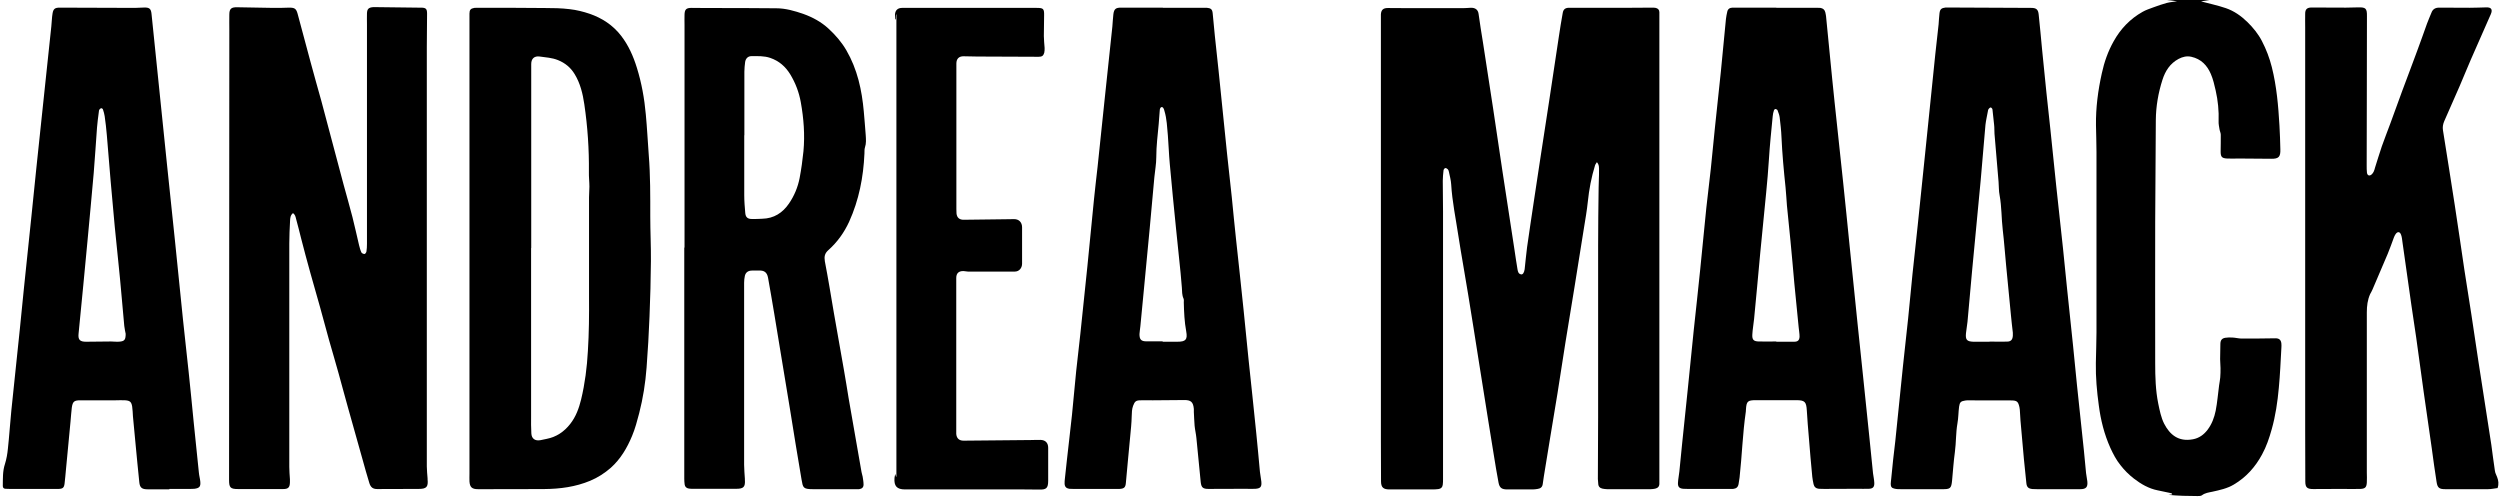 <svg xmlns="http://www.w3.org/2000/svg" fill="none" viewBox="0 0 1400 279" height="279" width="1400">
<g clip-path="url(#clip0_462_57)">
<path fill="black" d="M1237.14 2.34544e-05C1235.36 0.285 1233.57 0.57 1232.58 0.784C1236.71 1.925 1241.7 2.923 1246.48 4.563C1251.04 6.132 1255.04 8.913 1258.53 12.335C1261.74 15.472 1264.59 18.966 1266.66 22.959C1269.08 27.593 1270.94 32.513 1272.22 37.575C1274.93 48.342 1275.86 59.322 1276.5 70.374C1276.79 74.723 1276.86 79.144 1277 83.565C1277.14 87.843 1276.07 88.983 1271.87 88.912C1265.8 88.912 1259.74 88.769 1253.61 88.769C1251.47 88.769 1249.26 88.912 1247.12 88.769C1244.2 88.627 1243.56 87.771 1243.56 84.848C1243.56 81.711 1243.7 78.573 1243.63 75.436C1243.63 74.438 1243.06 73.368 1242.92 72.37C1242.7 70.944 1242.34 69.447 1242.42 67.95C1242.63 62.103 1242.06 56.328 1240.78 50.695C1240.06 47.558 1239.35 44.349 1238.07 41.426C1236 36.577 1232.58 33.012 1227.16 31.8C1224.59 31.23 1222.24 31.8 1219.96 33.012C1215.18 35.579 1212.54 39.786 1210.97 44.706C1208.62 52.05 1207.33 59.536 1207.26 67.237C1207.12 86.274 1206.98 105.24 1206.91 124.277C1206.91 150.659 1206.83 177.111 1206.91 203.492C1206.91 211.05 1207.12 218.608 1208.62 226.024C1209.4 229.802 1210.19 233.795 1211.9 237.218C1215.04 243.35 1219.88 247.556 1228.08 245.988C1231.51 245.346 1234.14 243.421 1236.21 240.711C1238.64 237.503 1239.99 233.867 1240.78 230.016C1241.7 225.311 1242.06 220.533 1242.7 215.756C1242.92 214.259 1243.2 212.833 1243.34 211.336C1243.49 209.624 1243.49 207.842 1243.49 206.131C1243.49 204.491 1243.27 202.851 1243.27 201.14C1243.27 198.359 1243.41 195.507 1243.41 192.726C1243.41 190.658 1244.13 189.518 1246.12 189.161C1247.41 188.947 1248.76 188.947 1250.12 189.018C1251.76 189.09 1253.4 189.518 1255.04 189.589C1261.45 189.589 1267.87 189.589 1274.29 189.446C1276.29 189.446 1277.36 190.302 1277.57 192.37C1277.64 193.225 1277.64 194.009 1277.57 194.865C1277.14 202.352 1276.86 209.767 1276.14 217.182C1275.43 225.025 1274.29 232.868 1272.15 240.426C1270.8 245.275 1269.16 250.123 1266.73 254.544C1262.95 261.531 1257.82 267.307 1250.9 271.371C1247.19 273.581 1243.06 274.437 1238.92 275.364C1236.93 275.791 1234.86 276.005 1233.08 277.36C1232.5 277.788 1231.51 277.788 1230.65 277.788C1225.23 277.788 1219.81 277.645 1214.39 277.146C1215.04 277.075 1215.68 277.004 1216.46 276.861C1216.25 276.505 1216.18 276.219 1216.03 276.219C1213.47 275.649 1210.83 275.078 1208.26 274.579C1203.27 273.581 1198.99 271.086 1195 268.02C1192.15 265.809 1189.65 263.314 1187.44 260.462C1185.09 257.538 1183.38 254.259 1181.81 250.836C1178.38 243.207 1176.39 235.221 1175.32 226.95C1174.25 219.107 1173.54 211.264 1173.68 203.35C1173.75 197.646 1174.03 191.87 1174.03 186.166C1174.03 152.441 1174.03 118.787 1174.03 85.062C1174.03 80.071 1173.82 75.08 1173.75 70.16C1173.61 60.321 1174.89 50.624 1177.03 40.998C1178.38 34.724 1180.52 28.663 1183.66 23.102C1187.51 16.185 1192.86 10.553 1199.85 6.631C1201.7 5.561 1203.77 4.92 1205.84 4.135C1208.33 3.209 1210.83 2.353 1213.4 1.64C1215.39 1.141 1217.46 0.998 1219.17 0.713C1217.1 0.499 1214.68 0.143 1212.25 -0.143C1220.6 -0.143 1228.94 -0.143 1237.21 -0.143L1237.14 2.34544e-05Z"></path>
<path fill="black" d="M894.377 90.624C893.949 91.408 893.45 91.907 893.236 92.549C891.168 99.251 889.885 106.025 889.172 113.012C888.673 117.86 887.817 122.709 887.033 127.557C885.25 138.68 883.467 149.875 881.685 160.997C880.045 171.336 878.262 181.603 876.622 191.942C875.125 201.354 873.699 210.765 872.201 220.248C870.846 228.591 869.42 236.933 868.065 245.275C866.925 252.405 865.712 259.535 864.572 266.665C864.358 268.163 864.144 269.589 863.93 271.086C863.716 272.726 862.718 273.581 861.078 273.795C860.151 273.938 859.295 274.081 858.368 274.081C853.591 274.081 848.884 274.081 844.107 274.081C841.112 274.081 839.757 273.296 839.187 270.302C838.189 265.311 837.476 260.319 836.62 255.328C835.55 248.84 834.481 242.423 833.483 235.935C831.7 224.883 829.917 213.831 828.206 202.78C826.21 190.231 824.284 177.682 822.216 165.204C820.434 154.081 818.366 142.958 816.655 131.835C815.229 122.352 813.232 112.869 812.662 103.244C812.519 100.891 811.877 98.538 811.378 96.185C811.307 95.686 811.093 95.187 810.808 94.83C810.451 94.474 809.809 94.046 809.382 94.117C808.954 94.189 808.455 94.83 808.383 95.329C808.169 97.326 807.955 99.322 807.955 101.247C807.955 106.951 808.098 112.727 808.098 118.431C808.098 165.775 808.098 213.047 808.098 260.391C808.098 263.029 808.098 265.667 808.098 268.376C808.098 269.375 808.098 270.373 807.955 271.371C807.813 272.797 807.029 273.653 805.602 273.867C804.533 274.009 803.463 274.081 802.394 274.081C794.336 274.081 786.207 274.081 778.15 274.081C774.727 274.081 773.373 273.011 773.373 269.517C773.301 261.745 773.301 253.902 773.301 246.131C773.301 206.915 773.301 167.771 773.301 128.556C773.301 89.625 773.301 50.695 773.301 11.765C773.301 10.553 773.301 9.269 773.301 8.057C773.444 5.562 774.585 4.492 777.152 4.492C781.145 4.492 785.138 4.492 789.131 4.564C799.185 4.564 809.31 4.564 819.364 4.564C820.79 4.564 822.216 4.421 823.571 4.35C825.782 4.278 827.636 5.134 827.992 7.701C828.705 13.12 829.632 18.538 830.488 23.957C832.342 36.15 834.267 48.413 836.121 60.606C837.904 72.442 839.615 84.278 841.397 96.042C843.608 110.659 845.89 125.204 848.1 139.821C848.671 143.529 849.17 147.236 849.811 150.873C850.025 152.085 850.311 153.44 851.879 153.653C852.806 153.796 853.519 152.655 853.804 150.801C854.304 146.666 854.589 142.531 855.159 138.466C856.371 129.768 857.726 121.069 859.01 112.37C860.151 104.955 861.22 97.611 862.361 90.196C864.072 79.073 865.784 67.879 867.495 56.756C869.349 44.635 871.132 32.442 872.986 20.321C873.627 15.972 874.34 11.622 875.125 7.273C875.481 5.134 876.622 4.35 878.761 4.35C890.384 4.35 902.078 4.35 913.701 4.35C917.551 4.35 921.33 4.35 925.181 4.278C925.822 4.278 926.535 4.278 927.177 4.421C928.461 4.706 929.245 5.49 929.245 6.845C929.245 7.772 929.245 8.699 929.245 9.555C929.245 94.474 929.245 179.464 929.245 264.384C929.245 266.523 929.245 268.662 929.245 270.872C929.245 272.441 928.389 273.296 926.892 273.653C926.108 273.795 925.252 273.938 924.396 273.938C916.268 273.938 908.068 273.938 899.939 273.938C899.083 273.938 898.299 273.795 897.443 273.653C896.017 273.368 895.09 272.512 895.019 270.943C895.019 270.016 894.805 269.089 894.805 268.234C894.805 256.683 894.947 245.132 894.947 233.653C894.947 201.71 894.947 169.696 894.947 137.753C894.947 126.916 895.09 116.007 895.233 105.169C895.233 101.96 895.518 98.681 895.447 95.472C895.447 93.975 895.66 92.335 894.163 90.695L894.377 90.624Z"></path>
<path fill="black" d="M164.001 119.429C162.575 120.57 162.504 122.21 162.433 123.707C162.219 127.914 162.005 132.192 162.005 136.399C162.005 178.11 162.005 219.749 162.005 261.46C162.005 263.742 162.219 266.095 162.361 268.376C162.361 268.947 162.361 269.517 162.361 270.088C162.29 272.94 161.434 273.867 158.582 273.867C150.168 273.867 141.754 273.867 133.34 273.867C128.991 273.867 128.278 273.082 128.278 268.733C128.278 184.812 128.349 100.82 128.42 16.899C128.42 13.975 128.349 11.052 128.42 8.2C128.42 4.92 129.49 3.993 132.841 4.064C139.544 4.207 146.318 4.35 153.02 4.421C156.015 4.421 159.01 4.421 162.005 4.278C165 4.278 165.855 4.849 166.64 7.63C169.064 16.756 171.488 25.883 173.984 35.009C175.909 42.21 177.977 49.412 179.974 56.613C182.113 64.456 184.181 72.299 186.248 80.214C188.316 87.986 190.384 95.757 192.452 103.529C194.092 109.518 195.803 115.508 197.372 121.568C198.727 126.773 199.796 132.049 201.08 137.326C201.436 138.68 201.793 140.106 202.363 141.318C202.577 141.818 203.504 142.245 204.146 142.245C204.503 142.245 205.144 141.39 205.216 140.819C205.429 139.465 205.501 138.039 205.501 136.613C205.501 129.696 205.501 122.852 205.501 115.935C205.501 81.782 205.501 47.7 205.501 13.547C205.501 11.551 205.429 9.555 205.501 7.558C205.572 4.991 206.428 4.207 208.995 3.993C209.423 3.993 209.85 3.993 210.278 3.993C218.193 4.064 226.108 4.207 234.023 4.278C234.664 4.278 235.378 4.278 236.019 4.278C238.586 4.35 239.157 5.063 239.157 7.63C239.085 13.904 239.014 20.25 239.014 26.524C239.014 97.183 239.014 167.842 239.014 238.501C239.014 246.059 239.014 253.617 239.014 261.175C239.014 263.385 239.299 265.667 239.442 267.877C239.442 268.02 239.442 268.234 239.442 268.376C239.87 272.655 238.871 273.795 234.522 273.795C226.75 273.795 219.049 273.795 211.276 273.867C208.923 273.867 207.64 273.011 206.856 270.587C205.501 266.237 204.289 261.817 203.076 257.467C200.296 247.628 197.515 237.86 194.805 228.02C193.022 221.746 191.382 215.4 189.6 209.054C187.888 202.851 186.035 196.648 184.252 190.373C182.541 184.313 180.901 178.252 179.261 172.12C177.478 165.632 175.553 159.215 173.77 152.727C171.987 146.31 170.276 139.964 168.636 133.547C167.638 129.839 166.854 126.131 165.784 122.495C165.499 121.354 165.285 120.071 163.93 119.287L164.001 119.429Z"></path>
<path fill="black" d="M262.901 138.395C262.901 95.615 262.901 52.905 262.901 10.125C262.901 9.269 262.901 8.485 262.901 7.629C262.901 5.562 263.543 4.777 265.611 4.421C266.11 4.35 266.609 4.35 267.108 4.35C279.729 4.35 292.421 4.35 305.042 4.492C309.677 4.492 314.383 4.564 319.018 5.134C322.797 5.562 326.576 6.489 330.142 7.701C337.201 10.125 343.262 14.118 347.825 20.036C351.961 25.383 354.67 31.515 356.667 38.004C359.305 46.488 360.874 55.258 361.658 64.1C362.371 71.586 362.728 79.144 363.298 86.702C364.225 98.181 364.154 109.732 364.154 121.283C364.154 129.554 364.582 137.896 364.511 146.167C364.439 156.505 364.154 166.915 363.726 177.254C363.37 186.808 362.799 196.291 362.086 205.846C361.444 214.473 360.09 223.029 357.95 231.371C356.81 235.721 355.669 240.07 353.957 244.134C351.177 250.836 347.54 257.04 342.05 261.959C338.627 264.954 334.776 267.449 330.498 269.232C322.298 272.654 313.67 273.795 304.9 273.867C292.493 274.009 280.086 273.867 267.679 273.938C264.327 273.938 263.115 272.868 262.901 269.589C262.83 268.163 262.901 266.737 262.901 265.382C262.901 223.029 262.901 180.676 262.901 138.395ZM297.413 138.823C297.413 170.267 297.413 201.71 297.413 233.225C297.413 236.362 297.341 239.5 297.555 242.708C297.698 245.703 299.694 247.057 302.689 246.487C303.83 246.273 304.971 245.988 306.112 245.774C311.602 244.705 315.881 241.781 319.303 237.432C322.512 233.368 324.223 228.591 325.435 223.671C327.575 214.758 328.715 205.703 329.215 196.577C329.856 186.452 329.928 176.398 329.856 166.274C329.856 147.664 329.856 129.126 329.856 110.516C329.856 108.52 330.07 106.524 330.07 104.527C330.07 101.818 329.714 99.037 329.785 96.328C329.928 83.636 329.072 70.945 327.218 58.396C326.362 52.478 324.936 46.631 321.799 41.497C319.588 37.861 316.522 35.294 312.458 33.654C309.107 32.3 305.684 32.157 302.261 31.658C299.267 31.23 297.484 32.799 297.484 35.865C297.484 39.501 297.484 43.137 297.484 46.845C297.484 77.576 297.484 108.235 297.484 138.965L297.413 138.823Z"></path>
<path fill="black" d="M383.335 138.752C383.335 97.183 383.335 55.544 383.335 13.975C383.335 12.05 383.264 10.125 383.335 8.271C383.406 5.277 384.262 4.421 387.257 4.421C390.109 4.421 392.89 4.492 395.742 4.492C408.72 4.492 421.697 4.492 434.674 4.635C439.951 4.635 445.085 6.132 450.005 7.843C455.139 9.697 459.988 12.335 464.052 16.114C467.903 19.679 471.254 23.529 473.963 28.164C480.167 38.859 482.663 50.481 483.732 62.531C484.089 66.88 484.517 71.301 484.802 75.65C484.944 77.932 485.158 80.285 484.374 82.567C484.017 83.636 484.16 84.848 484.089 85.989C483.518 99.18 481.023 112.014 475.532 124.135C472.751 130.195 468.901 135.614 463.838 140.106C461.842 141.889 461.485 143.671 461.913 146.309C463.767 155.935 465.336 165.561 466.976 175.258C468.83 186.024 470.826 196.862 472.68 207.628C473.607 212.762 474.391 217.967 475.247 223.1C477.6 236.861 480.024 250.551 482.449 264.312C482.591 265.239 482.948 266.095 483.091 266.95C483.304 268.448 483.59 269.874 483.59 271.371C483.59 272.94 482.663 273.724 481.094 273.938C480.524 274.009 479.953 273.938 479.383 273.938C471.325 273.938 463.196 273.938 455.139 273.938C449.649 273.938 449.649 273.011 448.864 268.519C446.582 255.542 444.586 242.494 442.447 229.446C440.807 219.393 439.167 209.339 437.455 199.215C436.172 191.3 434.817 183.315 433.534 175.4C432.393 168.769 431.323 162.138 430.111 155.579C429.541 152.441 427.901 151.301 424.692 151.514C423.551 151.514 422.339 151.514 421.198 151.514C419.059 151.514 417.633 152.441 417.133 154.438C416.848 155.721 416.706 157.076 416.706 158.359C416.706 192.298 416.706 226.238 416.706 260.248C416.706 262.886 416.991 265.524 417.133 268.163C417.133 268.305 417.133 268.519 417.133 268.662C417.419 272.654 416.42 273.724 412.356 273.724C404.227 273.724 396.027 273.724 387.899 273.724C387.185 273.724 386.401 273.724 385.688 273.581C384.405 273.367 383.549 272.583 383.406 271.3C383.264 270.23 383.192 269.161 383.192 268.091C383.192 224.954 383.192 181.746 383.192 138.609H383.264L383.335 138.752ZM416.777 75.793C416.777 86.987 416.777 98.181 416.777 109.376C416.777 112.656 417.062 116.007 417.347 119.286C417.561 121.711 418.702 122.638 421.127 122.638C423.052 122.638 424.977 122.638 426.831 122.495C433.391 122.352 438.24 119.215 441.805 114.01C444.8 109.661 446.796 104.812 447.795 99.679C448.722 94.759 449.435 89.697 449.934 84.706C450.789 75.508 450.076 66.31 448.436 57.184C447.438 51.693 445.513 46.56 442.589 41.711C439.88 37.291 436.315 34.153 431.394 32.442C427.901 31.23 424.335 31.444 420.77 31.444C418.845 31.444 417.561 32.799 417.276 34.724C417.062 36.506 416.848 38.36 416.848 40.143C416.848 51.978 416.848 63.886 416.848 75.722L416.777 75.793Z"></path>
<path fill="black" d="M1398.79 273.296C1396.93 273.51 1395.15 273.938 1393.3 273.938C1385.31 273.938 1377.33 273.938 1369.34 273.938C1366.06 273.938 1364.99 273.225 1364.49 269.945C1363.49 263.67 1362.64 257.325 1361.78 250.979C1360.28 240.569 1358.79 230.088 1357.29 219.678C1355.86 209.482 1354.51 199.286 1353.08 189.09C1352.23 183.029 1351.3 176.969 1350.37 170.837C1348.66 159.072 1347.02 147.379 1345.38 135.614C1345.17 134.26 1345.1 132.762 1344.6 131.479C1343.95 129.625 1342.6 129.554 1341.53 131.122C1341.1 131.693 1340.82 132.406 1340.53 133.119C1339.39 136.113 1338.39 139.179 1337.11 142.174C1334.33 148.805 1331.48 155.436 1328.62 162.067C1328.27 162.994 1327.7 163.849 1327.27 164.705C1325.84 167.914 1325.42 171.336 1325.42 174.901C1325.42 204.776 1325.42 234.651 1325.42 264.526C1325.42 266.451 1325.56 268.376 1325.42 270.23C1325.27 272.868 1324.49 273.653 1321.92 273.795C1318.5 273.938 1315.08 273.795 1311.65 273.795C1306.23 273.795 1300.81 273.795 1295.4 273.866C1292.04 273.866 1290.97 273.011 1290.97 269.66C1290.9 260.105 1290.9 250.551 1290.9 240.997C1290.9 212.263 1290.9 183.528 1290.9 154.794C1290.9 108.306 1290.9 61.818 1290.9 15.33C1290.9 12.763 1290.83 10.196 1290.9 7.629C1290.9 5.205 1291.97 4.207 1294.47 4.207C1300.89 4.207 1307.3 4.278 1313.72 4.278C1315.93 4.278 1318.21 4.207 1320.42 4.136C1324.84 3.993 1325.56 4.706 1325.49 9.055C1325.49 24.1 1325.49 39.073 1325.42 54.117C1325.42 66.952 1325.34 79.857 1325.34 92.691C1325.34 94.046 1325.34 95.329 1325.49 96.684C1325.7 98.324 1326.91 98.752 1328.12 97.682C1328.62 97.254 1328.98 96.684 1329.27 96.114C1329.62 95.401 1329.84 94.545 1330.05 93.761C1331.33 89.839 1332.47 85.846 1333.83 81.925C1335.33 77.647 1337.04 73.369 1338.61 69.091C1340.82 63.03 1343.03 56.969 1345.24 50.909C1348.02 43.422 1350.87 36.007 1353.58 28.592C1355.51 23.458 1357.29 18.325 1359.14 13.191C1359.86 11.194 1360.78 9.198 1361.57 7.202C1362.35 4.991 1363.99 4.207 1366.2 4.278C1371.83 4.278 1377.54 4.35 1383.17 4.35C1386.17 4.35 1389.16 4.207 1392.16 4.136C1395.08 3.993 1396.01 5.276 1394.87 7.915C1391.16 16.399 1387.38 24.884 1383.67 33.369C1381.53 38.217 1379.61 43.137 1377.47 48.057C1374.62 54.688 1371.69 61.248 1368.77 67.879C1368.06 69.518 1367.77 71.23 1368.06 72.941C1370.27 86.987 1372.55 100.962 1374.69 115.008C1376.54 126.987 1378.25 138.965 1380.03 150.944C1381.32 159.286 1382.67 167.628 1383.96 176.042C1385.31 184.883 1386.59 193.796 1387.95 202.637C1390.3 218.109 1392.8 233.653 1395.15 249.125C1395.86 253.974 1396.36 258.822 1397.15 263.67C1397.29 264.883 1397.93 265.952 1398.36 267.093C1399.14 269.089 1399.43 271.014 1398.65 273.296H1398.79Z"></path>
<path fill="black" d="M94.835 274.009C90.771 274.009 86.707 274.009 82.571 274.009C79.505 274.009 78.293 273.082 78.007 270.016C77.223 262.744 76.581 255.471 75.868 248.198C75.369 243.136 74.87 238.145 74.442 233.083C74.3 231.3 74.3 229.446 74.014 227.664C73.587 225.097 72.802 224.384 70.235 224.17C68.453 224.027 66.599 224.17 64.745 224.17C58.185 224.17 51.625 224.17 44.993 224.17C41.571 224.17 40.715 224.812 40.216 228.234C39.859 230.801 39.788 233.368 39.503 235.935C38.647 244.918 37.791 253.974 36.936 262.958C36.651 265.596 36.508 268.234 36.151 270.872C35.866 273.082 35.153 273.724 32.871 273.795C30.447 273.867 28.023 273.795 25.598 273.795C18.824 273.795 12.122 273.795 5.348 273.795C4.635 273.795 3.85 273.795 3.137 273.724C2.139 273.724 1.569 273.154 1.569 272.155C1.64 268.02 1.426 263.884 2.781 259.82C3.636 257.111 4.136 254.188 4.421 251.264C5.205 244.134 5.633 237.075 6.346 229.945C7.915 214.687 9.555 199.429 11.123 184.17C11.908 176.612 12.621 168.983 13.405 161.354C14.76 147.878 16.186 134.474 17.612 120.998C18.539 111.943 19.466 102.816 20.393 93.761C21.962 78.645 23.53 63.529 25.171 48.485C26.383 37.291 27.524 26.025 28.736 14.831C29.021 12.335 29.021 9.84 29.449 7.416C29.877 4.92 30.875 4.278 33.371 4.278C47.418 4.278 61.536 4.421 75.583 4.421C77.437 4.421 79.22 4.207 81.073 4.207C83.783 4.207 84.567 5.063 84.853 7.772C86.35 21.89 87.776 36.007 89.202 50.125C90.628 64.242 92.126 78.36 93.552 92.477C94.978 106.31 96.475 120.213 97.901 134.046C99.47 149.019 100.896 163.921 102.465 178.894C103.463 188.805 104.675 198.716 105.674 208.555C106.672 217.824 107.528 227.022 108.455 236.291C109.382 245.774 110.38 255.257 111.378 264.74C111.521 266.38 112.02 268.02 112.162 269.66C112.448 272.512 111.663 273.367 108.811 273.724C108.169 273.795 107.456 273.795 106.815 273.795C102.822 273.795 98.829 273.795 94.835 273.795V274.009ZM70.378 186.951C70.164 185.953 69.807 184.242 69.594 182.53C68.952 175.899 68.453 169.34 67.811 162.709C67.383 158.217 67.026 153.796 66.527 149.304C65.814 141.818 64.959 134.26 64.246 126.773C63.461 118.36 62.677 109.946 61.964 101.461C61.251 92.905 60.538 84.278 59.825 75.65C59.539 72.085 59.112 68.52 58.612 65.027C58.47 63.815 58.042 62.602 57.685 61.39C57.614 61.034 57.115 60.606 56.83 60.606C56.402 60.606 55.903 60.962 55.689 61.319C55.404 61.675 55.404 62.246 55.333 62.745C54.976 65.597 54.548 68.52 54.334 71.372C53.693 79.857 53.193 88.413 52.48 96.898C51.411 109.59 50.127 122.352 48.986 135.044C48.202 143.315 47.418 151.586 46.633 159.857C45.778 168.841 44.851 177.824 43.995 186.88C43.639 190.302 44.779 191.372 48.202 191.372C52.837 191.372 57.543 191.3 62.178 191.229C63.818 191.229 65.529 191.514 67.169 191.3C69.807 191.015 70.378 190.159 70.378 186.808V186.951Z"></path>
<path fill="black" d="M994.703 4.35C1002.19 4.35 1009.68 4.35 1017.16 4.35C1017.88 4.35 1018.66 4.35 1019.37 4.421C1020.87 4.635 1021.8 5.419 1022.16 6.845C1022.3 7.558 1022.51 8.342 1022.58 9.055C1023.3 16.542 1024.01 24.1 1024.79 31.587C1025.65 40.071 1026.43 48.627 1027.36 57.112C1028.93 72.085 1030.57 86.987 1032.14 101.889C1033.42 113.796 1034.56 125.632 1035.77 137.539C1037.27 152.227 1038.77 166.915 1040.27 181.603C1041.27 191.372 1042.33 201.068 1043.33 210.837C1044.47 221.888 1045.61 232.94 1046.76 243.992C1047.47 250.979 1048.18 258.038 1048.89 265.025C1049.11 266.808 1049.54 268.59 1049.61 270.444C1049.68 272.726 1048.82 273.653 1046.54 273.724C1044.4 273.795 1042.19 273.724 1040.05 273.724C1033.92 273.724 1027.72 273.724 1021.59 273.795C1020.59 273.795 1019.59 273.795 1018.59 273.724C1017.02 273.581 1015.95 272.726 1015.6 271.157C1015.31 269.802 1015.02 268.376 1014.88 267.022C1014.17 259.678 1013.53 252.334 1012.96 244.99C1012.53 239.927 1012.1 234.936 1011.82 229.874C1011.53 224.954 1010.68 224.099 1005.83 224.099C998.34 224.099 990.853 224.099 983.366 224.099C978.731 224.099 978.018 224.669 977.732 229.304C977.732 229.731 977.733 230.159 977.661 230.516C975.879 242.779 975.522 255.115 974.167 267.378C974.025 268.59 973.811 269.874 973.597 271.086C973.24 272.868 972.313 273.581 970.531 273.795C969.96 273.795 969.39 273.795 968.819 273.795C960.905 273.795 952.99 273.795 945.075 273.795C944.219 273.795 943.435 273.795 942.579 273.724C940.44 273.51 939.584 272.654 939.656 270.515C939.727 268.376 940.226 266.237 940.44 264.098C941.011 258.822 941.438 253.546 942.009 248.27C943.078 238.216 944.148 228.163 945.146 218.038C946.287 206.986 947.357 195.935 948.498 184.883C949.71 173.475 950.993 162.138 952.134 150.73C953.346 139.251 954.344 127.771 955.557 116.292C956.341 109.019 957.268 101.818 958.052 94.545C958.837 86.987 959.55 79.358 960.334 71.729C961.404 61.176 962.616 50.624 963.685 40.071C964.684 30.232 965.539 20.392 966.538 10.553C966.68 9.269 966.965 7.915 967.251 6.631C967.536 5.134 968.534 4.35 970.103 4.278C970.745 4.278 971.458 4.278 972.099 4.278C979.658 4.278 987.216 4.278 994.846 4.278L994.703 4.35ZM994.774 191.372C998.126 191.372 1001.41 191.372 1004.76 191.372C1006.82 191.372 1007.68 190.516 1007.75 188.448C1007.75 186.737 1007.4 185.026 1007.25 183.243C1006.47 175.044 1005.61 166.915 1004.83 158.716C1004.12 150.873 1003.47 143.03 1002.69 135.187C1002.05 128.484 1001.33 121.853 1000.69 115.151C1000.41 111.8 1000.26 108.377 999.908 104.955C998.91 95.543 998.054 86.203 997.627 76.72C997.484 73.084 997.056 69.447 996.628 65.811C996.486 64.456 995.915 63.102 995.416 61.747C995.274 61.39 994.703 61.105 994.275 61.034C993.99 61.034 993.491 61.462 993.42 61.747C993.063 62.888 992.778 63.957 992.707 65.169C991.922 73.297 991.067 81.426 990.567 89.625C990.211 95.686 989.64 101.675 989.07 107.736C988 119.144 986.788 130.481 985.719 141.889C984.578 154.081 983.508 166.345 982.296 178.537C982.011 181.532 981.44 184.455 981.298 187.45C981.155 190.302 982.082 191.158 984.934 191.229C988.143 191.3 991.423 191.229 994.703 191.229L994.774 191.372Z"></path>
<path fill="black" d="M651.228 4.35C658.786 4.35 666.415 4.35 673.974 4.35C674.544 4.35 675.115 4.35 675.756 4.35C678.109 4.564 678.894 5.205 679.108 7.487C679.536 11.694 679.892 15.9 680.32 20.107C680.962 26.524 681.675 32.941 682.388 39.43C683.956 55.044 685.525 70.659 687.165 86.203C688.021 94.26 688.948 102.388 689.803 110.445C690.588 118.217 691.301 125.989 692.157 133.761C693.583 147.094 695.08 160.498 696.435 173.832C697.433 183.101 698.217 192.299 699.216 201.568C700.642 215.186 702.139 228.805 703.494 242.423C704.278 249.696 704.849 256.968 705.562 264.241C705.776 266.024 706.132 267.877 706.346 269.66C706.631 272.583 705.918 273.51 703.066 273.724C701.284 273.867 699.43 273.724 697.576 273.724C690.659 273.724 683.743 273.724 676.826 273.795C673.76 273.795 672.762 273.154 672.405 270.016C671.549 261.745 670.836 253.475 669.981 245.275C669.767 242.993 669.196 240.712 668.982 238.43C668.769 235.863 668.697 233.296 668.555 230.73C668.555 230.159 668.555 229.589 668.555 229.018C668.198 225.097 666.915 223.956 662.993 224.027C657.146 224.027 651.37 224.17 645.523 224.17C643.241 224.17 641.031 224.099 638.749 224.17C636.111 224.17 635.469 224.812 634.542 227.236C633.829 229.161 633.829 231.086 633.758 233.083C633.687 236.862 633.259 240.712 632.902 244.491C632.474 249.054 632.047 253.546 631.619 258.109C631.262 262.245 630.906 266.38 630.478 270.515C630.264 272.94 629.48 273.653 626.984 273.795C625.059 273.867 623.133 273.795 621.208 273.795C614.434 273.795 607.732 273.795 600.958 273.795C600.245 273.795 599.46 273.795 598.747 273.724C597.107 273.439 596.251 272.583 596.18 270.872C596.18 269.945 596.18 269.018 596.323 268.163C597.107 261.104 597.82 253.974 598.676 246.915C599.246 242.066 599.817 237.218 600.316 232.298C601.172 224.099 601.813 215.97 602.669 207.771C603.382 200.783 604.309 193.796 605.022 186.737C606.377 174.188 607.66 161.639 608.944 149.09C610.227 136.541 611.368 123.992 612.652 111.443C613.222 105.454 614.006 99.394 614.648 93.404C616.003 80.713 617.286 67.95 618.641 55.258C620.067 41.782 621.493 28.378 622.92 14.902C623.133 12.62 623.205 10.268 623.49 7.986C623.846 5.063 624.845 4.278 627.697 4.278C635.54 4.278 643.384 4.278 651.156 4.278L651.228 4.35ZM651.085 191.372C653.794 191.372 656.575 191.372 659.285 191.372C663.991 191.372 665.132 190.231 664.276 185.525C663.278 180.177 663.064 174.83 662.922 169.411C662.922 168.698 663.064 167.842 662.779 167.201C661.852 165.204 661.995 163.136 661.852 161.14C661.638 158.431 661.424 155.65 661.139 152.94C660.283 144.598 659.428 136.256 658.572 127.914C657.36 115.864 656.148 103.814 655.078 91.764C654.579 86.488 654.436 81.141 654.008 75.864C653.581 71.23 653.438 66.595 652.083 62.103C651.941 61.533 651.798 60.962 651.441 60.463C650.942 59.679 650.087 59.822 649.73 60.606C649.516 61.034 649.445 61.533 649.445 62.032C649.231 64.528 649.088 67.023 648.874 69.447C648.304 75.65 647.52 81.782 647.52 88.057C647.52 91.764 646.807 95.472 646.45 99.18C645.523 108.877 644.739 118.502 643.812 128.199C642.742 139.679 641.601 151.158 640.532 162.637C639.89 169.34 639.248 176.042 638.607 182.673C638.464 184.17 638.179 185.668 638.107 187.094C638.107 190.159 639.034 191.158 642.101 191.158C645.095 191.158 648.09 191.158 651.085 191.158V191.372Z"></path>
<path fill="black" d="M1152.22 273.938C1148.37 273.938 1144.59 273.938 1140.74 273.938C1139.88 273.938 1139.1 273.938 1138.24 273.867C1135.89 273.653 1134.96 272.797 1134.75 270.444C1134.25 266.024 1133.82 261.532 1133.39 257.111C1132.75 249.91 1132.11 242.708 1131.47 235.507C1131.32 233.938 1131.25 232.37 1131.18 230.801C1131.18 229.874 1131.04 228.947 1130.9 228.092C1130.18 224.812 1129.47 224.241 1126.12 224.241C1120.48 224.241 1114.78 224.241 1109.15 224.241C1107.01 224.241 1104.8 224.17 1102.66 224.17C1101.95 224.17 1101.16 224.17 1100.45 224.313C1098.1 224.669 1097.45 225.239 1097.1 227.664C1096.67 230.801 1096.74 234.009 1096.17 237.075C1095.24 242.423 1095.46 247.771 1094.74 253.118C1094.03 258.394 1093.67 263.671 1093.18 268.947C1092.75 273.581 1092.18 274.009 1087.4 273.938C1079.77 273.938 1072.07 273.938 1064.44 273.938C1063.3 273.938 1062.09 273.938 1060.95 273.653C1059.38 273.368 1058.81 272.583 1058.81 271.015C1058.81 270.016 1059.02 269.018 1059.09 268.02C1059.45 264.455 1059.8 260.961 1060.16 257.396C1060.52 253.902 1061.02 250.48 1061.37 246.986C1062.8 233.011 1064.23 219.108 1065.65 205.133C1066.58 196.149 1067.65 187.165 1068.57 178.181C1069.43 169.91 1070.14 161.639 1071 153.44C1071.93 144.384 1073 135.329 1073.92 126.203C1075.35 112.869 1076.63 99.465 1078.06 86.132C1079.98 67.593 1081.84 48.984 1083.76 30.446C1084.33 24.813 1084.98 19.252 1085.62 13.619C1085.83 11.551 1085.83 9.483 1086.12 7.416C1086.4 5.134 1087.19 4.492 1089.54 4.207C1089.97 4.207 1090.39 4.207 1090.75 4.207C1106.3 4.278 1121.84 4.35 1137.46 4.421C1140.31 4.421 1141.38 5.277 1141.66 8.129C1142.38 14.759 1142.95 21.319 1143.59 27.95C1144.37 35.936 1145.23 43.993 1146.01 51.979C1146.73 58.823 1147.51 65.668 1148.22 72.513C1149.29 83.066 1150.36 93.618 1151.5 104.242C1152.71 115.864 1154 127.486 1155.28 139.108C1156.07 146.595 1156.78 154.153 1157.56 161.639C1158.63 172.263 1159.85 182.958 1160.91 193.582C1161.7 200.997 1162.34 208.484 1163.13 215.899C1164.41 228.02 1165.69 240.141 1166.98 252.262C1167.4 256.469 1167.76 260.676 1168.19 264.883C1168.33 266.451 1168.76 268.02 1168.9 269.517C1169.26 272.797 1168.19 273.938 1164.91 273.938C1160.63 273.938 1156.42 273.938 1152.14 273.938H1152.22ZM1114.14 191.443C1114.14 191.443 1114.14 191.372 1114.14 191.3C1114.64 191.3 1115.14 191.3 1115.64 191.3C1118.42 191.3 1121.13 191.443 1123.91 191.3C1126.12 191.3 1127.04 190.231 1127.19 188.02C1127.19 187.45 1127.19 186.88 1127.19 186.309C1126.83 183.029 1126.4 179.75 1126.12 176.47C1125.19 167.129 1124.26 157.789 1123.41 148.449C1122.77 141.96 1122.34 135.4 1121.55 128.841C1120.77 122.352 1120.98 115.793 1119.77 109.304C1119.27 106.88 1119.42 104.313 1119.2 101.889C1118.49 92.905 1117.7 83.921 1116.92 74.937C1116.78 73.297 1116.92 71.586 1116.71 69.946C1116.42 67.023 1116.14 64.171 1115.78 61.319C1115.78 60.891 1115.14 60.178 1114.78 60.178C1114.35 60.178 1113.85 60.749 1113.57 61.105C1113.35 61.39 1113.28 61.889 1113.21 62.317C1112.78 64.813 1112.14 67.379 1111.86 69.875C1110.93 80.142 1110.15 90.41 1109.22 100.606C1107.65 117.647 1105.94 134.616 1104.37 151.657C1103.51 161.14 1102.66 170.694 1101.8 180.177C1101.59 182.316 1101.16 184.455 1100.95 186.594C1100.59 190.302 1101.45 191.229 1105.08 191.372C1105.58 191.372 1106.08 191.372 1106.58 191.372C1109.15 191.372 1111.71 191.372 1114.35 191.372L1114.14 191.443Z"></path>
<path fill="black" d="M501.345 265.453C501.63 266.309 501.701 266.665 501.772 266.95C501.772 266.95 501.915 266.95 501.986 266.95V8.129C501.986 8.129 501.844 8.129 501.772 8.129C501.701 9.055 501.63 9.911 501.558 10.838C501.416 10.838 501.345 10.838 501.202 10.838C501.202 9.911 501.202 8.984 501.202 8.129C501.345 5.704 502.771 4.421 505.195 4.421C523.663 4.421 542.131 4.421 560.67 4.421C567.23 4.421 573.79 4.421 580.422 4.421C584.343 4.421 584.771 4.849 584.7 8.699C584.7 12.549 584.557 16.328 584.557 20.178C584.557 22.389 584.843 24.67 584.985 26.881C584.985 27.808 584.985 28.735 584.771 29.59C584.272 31.301 583.416 31.8 581.634 31.8C570.154 31.8 558.674 31.729 547.194 31.658C544.698 31.658 542.202 31.587 539.707 31.515C537.068 31.444 535.571 32.87 535.571 35.579C535.571 41.283 535.571 47.059 535.571 52.763C535.571 74.153 535.571 95.615 535.571 117.005C535.571 117.86 535.571 118.645 535.642 119.5C535.856 121.925 537.353 123.137 539.778 123.065C547.479 122.923 555.251 122.852 562.952 122.78C564.592 122.78 566.303 122.78 567.943 122.709C570.653 122.709 572.364 124.563 572.364 127.272C572.364 134.046 572.364 140.891 572.364 147.664C572.364 150.088 570.724 152.085 568.3 152.085C559.529 152.085 550.83 152.085 542.06 152.085C541.204 152.085 540.42 151.8 539.564 151.8C536.926 151.728 535.5 153.012 535.5 155.65C535.5 161.425 535.5 167.272 535.5 173.047C535.5 195.721 535.5 218.395 535.5 240.997C535.5 241.639 535.5 242.352 535.5 242.993C535.713 245.56 537.211 246.844 539.778 246.772C552.399 246.63 565.091 246.558 577.712 246.416C579.352 246.416 581.063 246.273 582.703 246.344C585.484 246.416 586.982 248.056 586.982 250.765C586.982 256.826 586.982 262.886 586.982 268.947C586.982 269.018 586.982 269.089 586.982 269.161C586.982 273.367 585.983 274.294 581.776 274.152C579.067 274.081 576.286 274.081 573.505 274.081C551.258 274.081 529.082 274.081 506.835 274.081C502.272 274.081 500.56 272.227 500.917 267.663C500.917 267.164 501.131 266.665 501.273 265.667L501.345 265.453Z"></path>
</g>
<defs>
<clipPath id="clip0_462_57">
<rect fill="white" height="279" width="1400"></rect>
</clipPath>
</defs>
</svg>
